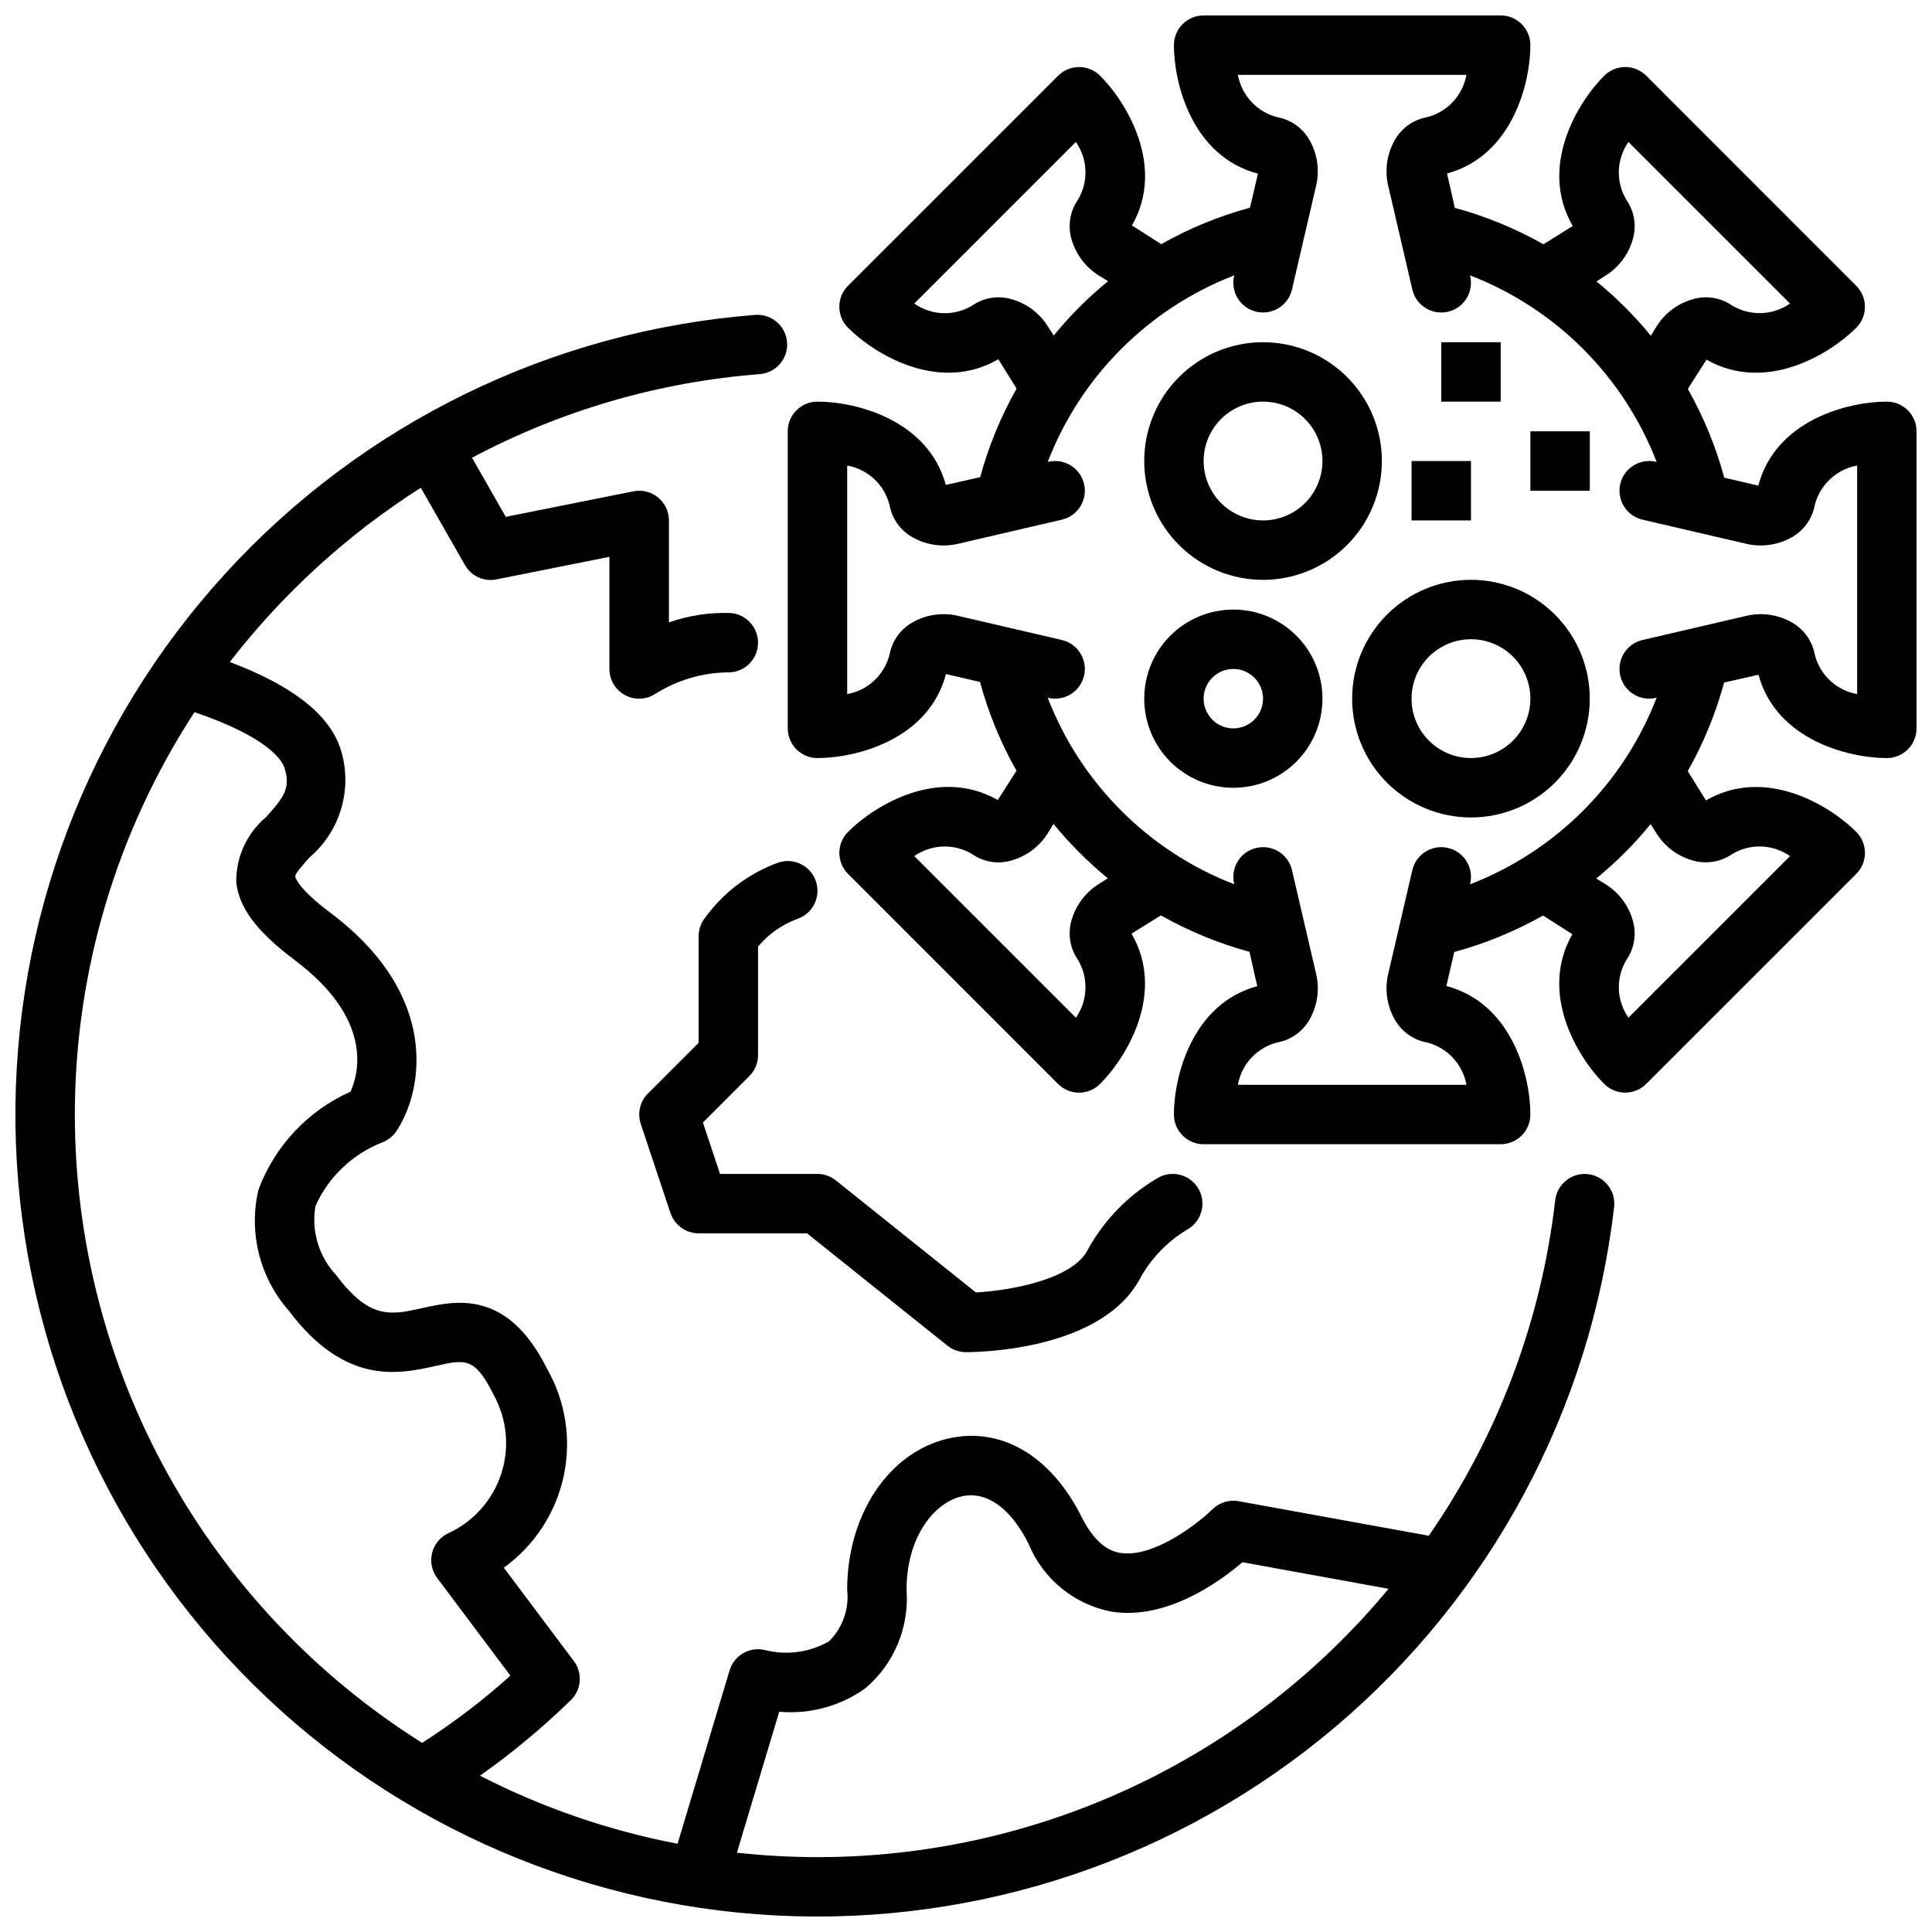 <?xml version="1.0" encoding="UTF-8"?>
<!-- Uploaded to: SVG Repo, www.svgrepo.com, Generator: SVG Repo Mixer Tools -->
<svg width="800px" height="800px" version="1.1" viewBox="144 144 512 512" xmlns="http://www.w3.org/2000/svg">
 <defs>
  <clipPath id="b">
   <path d="m148.09 227h423.91v424.9h-423.91z"/>
  </clipPath>
  <clipPath id="a">
   <path d="m352 148.09h299.9v299.91h-299.9z"/>
  </clipPath>
 </defs>
 <g clip-path="url(#b)">
  <path d="m564.86 455.16c-4.316-0.492-8.219 2.606-8.715 6.922-3.684 31.941-15.191 62.477-33.504 88.906l-50.383-9.156h0.004c-2.535-0.445-5.129 0.355-6.969 2.156-3.488 3.465-15.5 12.965-24.34 11.555-1.488-0.242-6.039-1-10.289-9.492-8.18-16.344-21.434-24.09-35.512-20.797-15.688 3.707-26.645 20.184-26.645 40.062 0.57 5.051-1.203 10.086-4.82 13.664-5.121 2.926-11.172 3.754-16.891 2.316-4.082-1.02-8.238 1.348-9.449 5.375l-13.785 45.941h0.004c-18.227-3.492-35.863-9.566-52.375-18.035 8.59-6.059 16.68-12.793 24.199-20.137 2.727-2.773 3.019-7.121 0.691-10.234l-18.57-24.758h0.004c8.086-5.824 13.73-14.434 15.844-24.172 2.113-9.742 0.547-19.918-4.398-28.57-10.523-21.043-24.082-18.035-33.062-16.043-8.352 1.852-13.91 3.109-22.828-8.777h-0.004c-4.59-4.91-6.609-11.688-5.461-18.309 3.496-7.754 9.898-13.816 17.828-16.887 1.48-0.59 2.746-1.617 3.629-2.945 6.871-10.312 12.043-35.691-17.57-57.898-8.871-6.66-9.242-9.492-9.25-9.613-0.07-0.746 2.652-3.754 3.809-5.039l0.004 0.004c4.047-3.457 6.981-8.031 8.438-13.152 1.457-5.117 1.363-10.551-0.258-15.621-3.055-9.172-12.762-16.727-29.332-22.996v0.004c14.078-18.199 31.199-33.82 50.609-46.172l11.699 20.469c1.664 2.957 5.051 4.496 8.375 3.809l29.914-5.984v29.727c0 2.898 1.59 5.562 4.144 6.938 2.555 1.371 5.656 1.23 8.07-0.371 5.668-3.57 12.199-5.527 18.895-5.66 4.348 0.219 8.047-3.133 8.266-7.477 0.219-4.348-3.133-8.051-7.481-8.266-5.481-0.168-10.945 0.68-16.121 2.492v-27.016c0-2.363-1.062-4.602-2.891-6.098-1.832-1.496-4.238-2.09-6.555-1.617l-33.793 6.754-8.949-15.656h-0.004c23.652-12.578 49.648-20.125 76.359-22.168 4.285-0.391 7.465-4.148 7.137-8.438-0.328-4.289-4.039-7.523-8.332-7.258-53.848 4.16-104.09 28.664-140.52 68.531-36.434 39.871-56.324 92.113-55.629 146.12 0.695 54 21.922 105.71 59.371 144.63 37.445 38.918 88.305 62.121 142.24 64.895 53.938 2.773 106.91-15.09 148.15-49.961 41.242-34.871 67.664-84.133 73.895-137.78 0.496-4.305-2.586-8.199-6.887-8.715zm-401.03-15.797c0.02-37.863 11.035-74.906 31.711-106.63 19.633 6.668 23.184 12.809 23.805 14.648 1.82 5.512-0.195 8.016-4.914 13.227-5.019 4.254-7.891 10.523-7.824 17.105 0.652 6.777 5.422 13.168 15.477 20.711 20.797 15.594 17.043 29.914 14.809 34.875-11.285 5.043-20.078 14.398-24.402 25.977-2.66 11.352 0.328 23.285 8.02 32.039 15.004 20.012 29.348 16.801 38.84 14.695 8.062-1.812 10.5-2.363 15.516 7.715v0.004c3.535 6.43 4.227 14.043 1.91 21.004-2.32 6.961-7.441 12.641-14.125 15.664-2.102 1.039-3.633 2.965-4.168 5.25-0.539 2.281-0.027 4.688 1.387 6.559l19.391 25.859c-7.305 6.562-15.129 12.52-23.395 17.812-28.168-17.711-51.383-42.277-67.477-71.398-16.094-29.121-24.543-61.844-24.559-95.117zm196.8 196.8c-7.129-0.008-14.254-0.402-21.34-1.184l11.211-37.352c8.105 0.727 16.207-1.477 22.828-6.211 7.602-6.453 11.66-16.156 10.918-26.102 0-13.988 7.305-23.035 14.516-24.734 6.574-1.574 13.059 3.008 17.797 12.508h0.004c3.793 9.305 12.023 16.066 21.883 17.996 14.539 2.363 28.613-7.769 34.816-13.074l38.715 7.039v-0.004c-18.445 22.254-41.57 40.168-67.73 52.457-26.16 12.293-54.711 18.664-83.617 18.66z"/>
 </g>
 <path d="m344.89 423.61v-28.77c2.766-3.285 6.328-5.801 10.352-7.297 4.129-1.371 6.367-5.828 5-9.961-1.371-4.129-5.828-6.367-9.961-4.996-8.004 2.894-14.922 8.184-19.812 15.152-0.863 1.301-1.324 2.824-1.324 4.383v28.23l-13.438 13.438c-2.106 2.109-2.84 5.227-1.895 8.055l7.871 23.617v-0.004c1.07 3.215 4.074 5.383 7.461 5.387h28.727l37.203 29.766v-0.004c1.398 1.117 3.133 1.727 4.922 1.727 3.723 0 36.637-0.559 46.445-20.098 3.027-5.238 7.367-9.59 12.594-12.637 3.66-2.348 4.727-7.219 2.379-10.879-2.352-3.66-7.219-4.723-10.883-2.375-7.668 4.527-13.977 11.043-18.262 18.852-3.883 7.762-20.168 10.801-29.652 11.312l-37.102-29.684c-1.387-1.109-3.106-1.719-4.883-1.727h-25.812l-4.535-13.609 12.297-12.312c1.477-1.477 2.309-3.477 2.309-5.566z"/>
 <g clip-path="url(#a)">
  <path d="m644.03 250.43c-10.004 0-29.41 4.723-34.062 22.262l-9.012-2.094c-2.231-8.215-5.477-16.121-9.668-23.527l4.961-7.762c15.641 8.926 32.621-1.387 39.676-8.438l-0.004-0.004c3.074-3.074 3.074-8.055 0-11.129l-55.652-55.672c-3.074-3.074-8.059-3.074-11.133 0-7.086 7.086-17.445 24.137-8.344 39.832l-7.769 4.832c-7.394-4.18-15.285-7.422-23.484-9.648l-2.055-9.102c17.359-4.731 22.082-24.031 22.082-34.016 0-2.086-0.828-4.09-2.305-5.566-1.477-1.477-3.481-2.305-5.566-2.305h-78.719c-4.348 0-7.875 3.523-7.875 7.871 0 10.004 4.723 29.41 22.262 34.062l-2.094 9.012v0.004c-8.215 2.227-16.121 5.473-23.527 9.664l-7.762-4.961c8.949-15.648-1.387-32.613-8.438-39.676l-0.004 0.004c-3.074-3.074-8.055-3.074-11.129 0l-55.672 55.656c-3.074 3.074-3.074 8.055 0 11.129 7.086 7.086 24.152 17.445 39.832 8.344l4.84 7.777h0.004c-4.184 7.394-7.43 15.281-9.66 23.477l-9.102 2.055c-4.731-17.359-24.031-22.082-34.016-22.082-4.348 0-7.871 3.523-7.871 7.871v78.723c0 2.086 0.832 4.09 2.305 5.566 1.477 1.477 3.481 2.305 5.566 2.305 10.004 0 29.41-4.723 34.062-22.262l9.012 2.094h0.004c2.227 8.215 5.473 16.121 9.668 23.527l-4.961 7.762c-15.664-8.949-32.621 1.379-39.676 8.438v0.004c-3.074 3.074-3.074 8.055 0 11.129l55.656 55.672c3.074 3.074 8.055 3.074 11.129 0 7.086-7.086 17.445-24.137 8.344-39.832l7.777-4.84h0.004c7.391 4.18 15.277 7.426 23.473 9.656l2.055 9.102c-17.359 4.731-22.082 24.031-22.082 34.016 0 2.086 0.832 4.09 2.309 5.566 1.473 1.477 3.477 2.305 5.566 2.305h78.719c2.086 0 4.09-0.828 5.566-2.305 1.477-1.477 2.305-3.481 2.305-5.566 0-10.004-4.723-29.41-22.262-34.062l2.094-9.012v-0.004c8.215-2.227 16.121-5.473 23.531-9.664l7.762 4.961c-8.949 15.648 1.387 32.613 8.438 39.676v-0.004c3.074 3.074 8.059 3.074 11.133 0l55.668-55.656c3.074-3.074 3.074-8.055 0-11.129-7.086-7.086-24.145-17.445-39.832-8.344l-4.832-7.769c4.184-7.394 7.426-15.285 9.652-23.484l9.102-2.055c4.727 17.359 24.031 22.082 34.012 22.082 2.086 0 4.09-0.828 5.566-2.305 1.477-1.477 2.305-3.481 2.305-5.566v-78.723c0-2.086-0.828-4.09-2.305-5.566-1.477-1.477-3.481-2.305-5.566-2.305zm-74.633-33.336c3.816-2.356 6.531-6.144 7.523-10.52 0.723-3.34 0.027-6.828-1.922-9.633-2.848-4.769-2.633-10.77 0.551-15.32l42.824 42.824c-4.543 3.168-10.516 3.387-15.277 0.559-2.805-1.965-6.301-2.664-9.645-1.93-4.375 0.996-8.168 3.711-10.516 7.535l-1.449 2.363v-0.004c-4.309-5.266-9.137-10.09-14.406-14.398zm-147.63 13.508c-2.352-3.82-6.144-6.531-10.52-7.527-3.336-0.73-6.828-0.035-9.633 1.922-4.766 2.863-10.773 2.648-15.32-0.551l42.824-42.824c3.172 4.539 3.391 10.52 0.559 15.277-1.949 2.809-2.648 6.301-1.93 9.645 0.996 4.375 3.711 8.168 7.535 10.52l2.363 1.457-0.004-0.004c-5.269 4.312-10.094 9.137-14.402 14.406zm13.508 147.63v-0.004c-3.82 2.356-6.531 6.144-7.527 10.52-0.719 3.34-0.023 6.828 1.922 9.633 2.848 4.769 2.633 10.77-0.551 15.32l-42.824-42.824c4.539-3.18 10.52-3.398 15.281-0.559 2.801 1.965 6.301 2.664 9.641 1.93 4.379-0.996 8.168-3.711 10.52-7.535l1.457-2.363v0.004c4.309 5.269 9.133 10.094 14.402 14.406zm147.63-13.508v-0.004c2.352 3.82 6.141 6.531 10.516 7.527 3.34 0.719 6.828 0.023 9.637-1.922 4.766-2.856 10.77-2.641 15.316 0.551l-42.824 42.824c-3.172-4.539-3.391-10.52-0.559-15.277 1.953-2.809 2.652-6.301 1.93-9.645-0.992-4.375-3.711-8.168-7.531-10.516l-2.363-1.449c5.266-4.312 10.09-9.137 14.398-14.406zm53.254-36.781c-5.469-0.973-9.855-5.055-11.219-10.438-0.609-3.367-2.586-6.332-5.465-8.188-3.793-2.391-8.391-3.144-12.75-2.094l-27.457 6.383c-4.234 0.988-6.867 5.223-5.883 9.457 0.988 4.234 5.223 6.867 9.457 5.879l0.188-0.047c-8.777 22.719-26.738 40.68-49.461 49.461l0.047-0.188v-0.004c0.988-4.234-1.645-8.465-5.879-9.453-4.234-0.988-8.469 1.645-9.453 5.879l-6.383 27.457-0.004 0.004c-1.043 4.359-0.285 8.953 2.094 12.75 1.855 2.879 4.82 4.856 8.188 5.465 5.375 1.371 9.457 5.758 10.438 11.219h-60.566c0.973-5.469 5.059-9.855 10.438-11.219 3.367-0.609 6.332-2.586 8.188-5.465 2.383-3.797 3.137-8.391 2.094-12.75l-6.383-27.457v-0.004c-0.988-4.234-5.219-6.867-9.453-5.879-4.238 0.988-6.867 5.219-5.883 9.453l0.047 0.18v0.004c-22.719-8.781-40.676-26.738-49.457-49.453l0.188 0.047c4.234 0.988 8.469-1.645 9.453-5.879 0.988-4.234-1.645-8.469-5.879-9.457l-27.457-6.383c-4.359-1.055-8.961-0.301-12.754 2.094-2.875 1.855-4.856 4.82-5.465 8.188-1.371 5.375-5.754 9.453-11.215 10.438v-60.566c5.465 0.973 9.855 5.055 11.215 10.438 0.609 3.367 2.59 6.332 5.465 8.188 3.797 2.379 8.395 3.133 12.754 2.094l27.457-6.383c4.234-0.988 6.867-5.223 5.879-9.457-0.984-4.234-5.219-6.867-9.453-5.879l-0.18 0.047c8.777-22.719 26.734-40.676 49.449-49.461l-0.047 0.188v0.004c-0.984 4.234 1.645 8.465 5.883 9.453 4.234 0.988 8.465-1.645 9.453-5.879l6.383-27.457v-0.004c1.043-4.359 0.289-8.953-2.094-12.75-1.855-2.875-4.82-4.856-8.188-5.465-5.375-1.371-9.453-5.758-10.438-11.219h60.566c-0.973 5.469-5.055 9.855-10.438 11.219-3.367 0.609-6.332 2.59-8.188 5.465-2.379 3.797-3.137 8.391-2.094 12.75l6.383 27.457 0.004 0.004c0.984 4.234 5.219 6.867 9.453 5.879s6.867-5.219 5.879-9.453l-0.047-0.188v-0.004c22.723 8.781 40.684 26.742 49.461 49.461l-0.188-0.047c-4.234-0.988-8.469 1.645-9.457 5.879-0.984 4.234 1.648 8.469 5.883 9.457l27.457 6.383c4.359 1.039 8.953 0.285 12.75-2.094 2.879-1.855 4.856-4.82 5.465-8.188 1.375-5.375 5.758-9.453 11.219-10.438z"/>
 </g>
 <path d="m478.72 234.69c-8.352 0-16.359 3.316-22.266 9.223-5.906 5.902-9.223 13.914-9.223 22.266 0 8.348 3.316 16.359 9.223 22.266 5.906 5.902 13.914 9.223 22.266 9.223s16.359-3.32 22.266-9.223c5.906-5.906 9.223-13.918 9.223-22.266 0-8.352-3.316-16.363-9.223-22.266-5.906-5.906-13.914-9.223-22.266-9.223zm0 47.23c-4.176 0-8.18-1.66-11.133-4.609-2.953-2.953-4.609-6.957-4.609-11.133s1.656-8.184 4.609-11.133c2.953-2.953 6.957-4.613 11.133-4.613s8.18 1.66 11.133 4.613c2.953 2.949 4.609 6.957 4.609 11.133s-1.656 8.18-4.609 11.133c-2.953 2.949-6.957 4.609-11.133 4.609z"/>
 <path d="m470.85 305.54c-6.266 0-12.27 2.488-16.699 6.918-4.43 4.426-6.918 10.434-6.918 16.695 0 6.266 2.488 12.273 6.918 16.699 4.43 4.43 10.434 6.918 16.699 6.918 6.262 0 12.27-2.488 16.699-6.918 4.43-4.426 6.914-10.434 6.914-16.699 0-6.262-2.484-12.27-6.914-16.695-4.43-4.43-10.438-6.918-16.699-6.918zm0 31.488c-3.184 0-6.055-1.918-7.273-4.859-1.219-2.941-0.547-6.328 1.707-8.582 2.25-2.25 5.637-2.922 8.578-1.703s4.859 4.086 4.859 7.269c0 2.09-0.828 4.094-2.305 5.566-1.477 1.477-3.481 2.309-5.566 2.309z"/>
 <path d="m533.82 297.66c-8.352 0-16.363 3.316-22.266 9.223-5.906 5.902-9.223 13.914-9.223 22.262 0 8.352 3.316 16.363 9.223 22.266 5.902 5.906 13.914 9.223 22.266 9.223 8.352 0 16.359-3.316 22.266-9.223 5.902-5.902 9.223-13.914 9.223-22.266 0-8.348-3.32-16.359-9.223-22.262-5.906-5.906-13.914-9.223-22.266-9.223zm0 47.23c-4.176 0-8.18-1.66-11.133-4.613-2.953-2.949-4.613-6.957-4.613-11.133 0-4.172 1.66-8.18 4.613-11.133 2.953-2.949 6.957-4.609 11.133-4.609s8.18 1.66 11.133 4.609c2.953 2.953 4.609 6.961 4.609 11.133 0 4.176-1.656 8.184-4.609 11.133-2.953 2.953-6.957 4.613-11.133 4.613z"/>
 <path d="m525.95 234.69h15.742v15.742h-15.742z"/>
 <path d="m549.57 258.3h15.742v15.742h-15.742z"/>
 <path d="m518.08 266.18h15.742v15.742h-15.742z"/>
</svg>